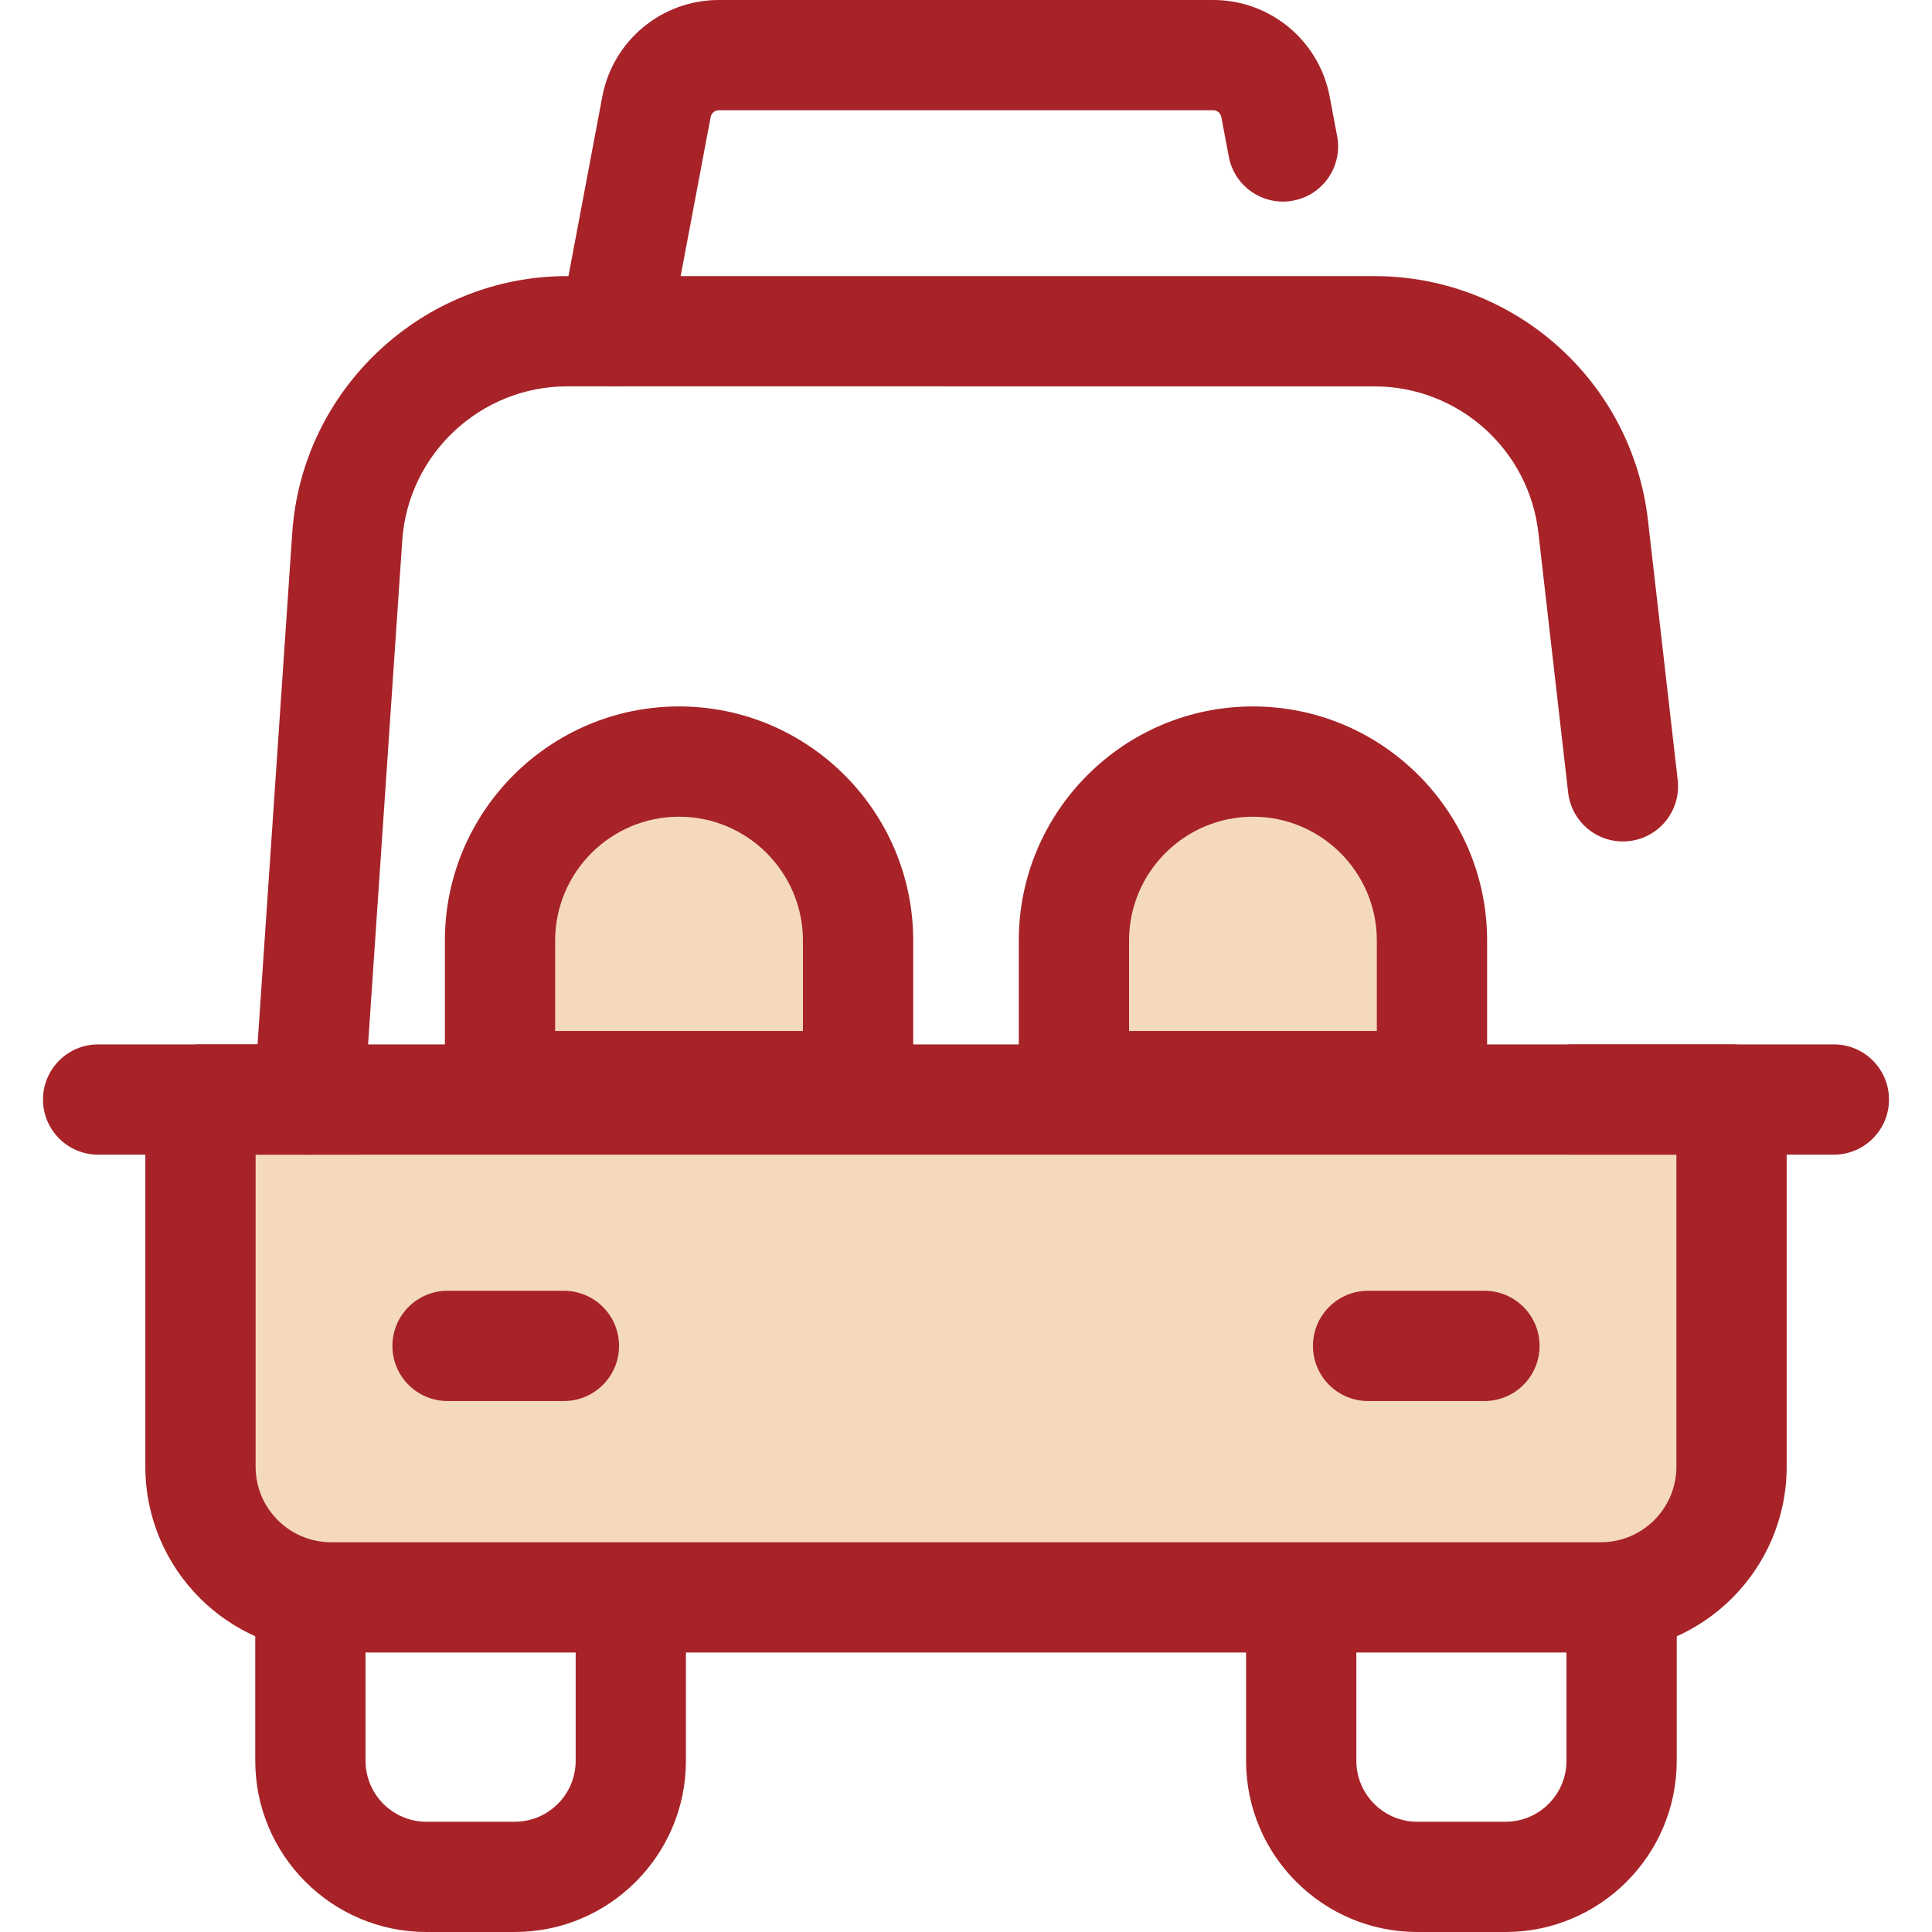 <?xml version="1.0" encoding="iso-8859-1"?>
<!-- Generator: Adobe Illustrator 19.0.0, SVG Export Plug-In . SVG Version: 6.00 Build 0)  -->
<svg version="1.1" id="Layer_1" xmlns="http://www.w3.org/2000/svg" xmlns:xlink="http://www.w3.org/1999/xlink" x="0px" y="0px"
	 viewBox="0 0 512 512" style="enable-background:new 0 0 512 512;" xml:space="preserve">
<g>
	<path style="fill:#A72328;" d="M136.415,512h-23.404c-25.014,0-45.364-20.35-45.364-45.364v-90.737
		c0-8.07,6.543-14.612,14.612-14.612h84.906c8.069,0,14.612,6.542,14.612,14.612v90.737C181.779,491.65,161.429,512,136.415,512z
		 M96.872,390.512v76.126c0,8.9,7.24,16.14,16.14,16.14h23.404c8.9,0,16.14-7.24,16.14-16.14v-76.126H96.872z"/>
	<path style="fill:#A72328;" d="M398.988,512h-23.404c-25.014,0-45.364-20.35-45.364-45.364v-90.737
		c0-8.07,6.543-14.612,14.612-14.612h84.906c8.069,0,14.612,6.542,14.612,14.612v90.737C444.352,491.65,424.002,512,398.988,512z
		 M359.446,390.512v76.126c0,8.9,7.24,16.14,16.14,16.14h23.404c8.9,0,16.14-7.24,16.14-16.14v-76.126H359.446z"/>
</g>
<path style="fill:#F4DABB;" d="M332.045,201.826L332.045,201.826c26.203,0,47.444,21.241,47.444,47.444v38.556h-94.89v-38.556
	C284.6,223.067,305.841,201.826,332.045,201.826z"/>
<path style="fill:#A72328;" d="M379.489,302.438H284.6c-8.069,0-14.612-6.542-14.612-14.612v-38.556
	c0-34.218,27.838-62.058,62.056-62.058s62.058,27.838,62.058,62.058v38.556C394.101,295.897,387.559,302.438,379.489,302.438z
	 M299.212,273.215h65.665v-23.944c0-18.105-14.729-32.834-32.834-32.834c-18.104,0-32.833,14.729-32.833,32.834v23.944H299.212z"/>
<path style="fill:#F4DABB;" d="M179.955,201.826L179.955,201.826c26.203,0,47.444,21.241,47.444,47.444v38.556h-94.889v-38.556
	C132.511,223.067,153.752,201.826,179.955,201.826z"/>
<path style="fill:#A72328;" d="M227.4,302.438h-94.889c-8.069,0-14.612-6.542-14.612-14.612v-38.556
	c0-34.218,27.84-62.058,62.058-62.058s62.056,27.838,62.056,62.058v38.556C242.011,295.897,235.47,302.438,227.4,302.438z
	 M147.123,273.215h65.665v-23.944c0-18.105-14.729-32.834-32.833-32.834c-18.105,0-32.834,14.729-32.834,32.834v23.944H147.123z"/>
<path style="fill:#F4DABB;" d="M424.254,423.323H87.748c-19.119,0-34.62-15.5-34.62-34.62v-97.317h405.745v97.317
	C458.873,407.823,443.373,423.323,424.254,423.323z"/>
<g>
	<path style="fill:#A72328;" d="M424.252,437.934H87.748c-27.146,0-49.231-22.086-49.231-49.231v-97.317
		c0-8.07,6.543-14.612,14.612-14.612h405.745c8.069,0,14.612,6.542,14.612,14.612v97.317
		C473.483,415.849,451.398,437.934,424.252,437.934z M67.74,305.998v82.705c0,11.033,8.976,20.008,20.008,20.008h336.504
		c11.033,0,20.008-8.976,20.008-20.008v-82.705L67.74,305.998L67.74,305.998z"/>
	<path style="fill:#A72328;" d="M149.443,371.289h-30.838c-8.069,0-14.612-6.542-14.612-14.612c0-8.07,6.543-14.612,14.612-14.612
		h30.837c8.069,0,14.612,6.542,14.612,14.612C164.053,364.747,157.512,371.289,149.443,371.289z"/>
	<path style="fill:#A72328;" d="M393.395,371.289h-30.837c-8.069,0-14.612-6.542-14.612-14.612c0-8.07,6.543-14.612,14.612-14.612
		h30.837c8.069,0,14.612,6.542,14.612,14.612C408.007,364.747,401.464,371.289,393.395,371.289z"/>
	<path style="fill:#A72328;" d="M81.922,305.998c-0.333,0-0.666-0.012-1.004-0.034c-8.051-0.546-14.135-7.516-13.59-15.567
		l10.116-149.16c2.588-38.17,34.585-68.069,72.842-68.069h213.906c37.128,0,68.313,27.818,72.537,64.705l7.883,68.843
		c0.918,8.017-4.838,15.261-12.855,16.18c-8.034,0.922-15.261-4.838-16.18-12.854l-7.883-68.843
		c-2.532-22.124-21.234-38.806-43.501-38.806H150.286c-22.945,0-42.133,17.932-43.683,40.822l-10.116,149.16
		C95.963,300.089,89.542,305.998,81.922,305.998z"/>
	<path style="fill:#A72328;" d="M162.77,102.395c-0.899,0-1.809-0.083-2.725-0.256c-7.93-1.496-13.145-9.138-11.648-17.068
		l11.228-59.498C162.421,10.754,175.396,0,190.474,0h131.051c15.078,0,28.053,10.754,30.85,25.572l1.986,10.529
		c1.496,7.93-3.719,15.572-11.65,17.068c-7.927,1.498-15.572-3.72-17.066-11.65l-1.986-10.528c-0.194-1.024-1.091-1.768-2.135-1.768
		H190.473c-1.043,0-1.94,0.744-2.135,1.769L177.11,90.489C175.79,97.504,169.657,102.395,162.77,102.395z"/>
	<path style="fill:#A72328;" d="M485.99,305.998h-69.2c-8.069,0-14.612-6.542-14.612-14.612s6.543-14.612,14.612-14.612h69.2
		c8.069,0,14.612,6.542,14.612,14.612S494.06,305.998,485.99,305.998z"/>
	<path style="fill:#A72328;" d="M95.212,305.998H26.01c-8.069,0-14.612-6.542-14.612-14.612s6.543-14.612,14.612-14.612h69.2
		c8.069,0,14.612,6.542,14.612,14.612S103.28,305.998,95.212,305.998z"/>
</g>
<g>
</g>
<g>
</g>
<g>
</g>
<g>
</g>
<g>
</g>
<g>
</g>
<g>
</g>
<g>
</g>
<g>
</g>
<g>
</g>
<g>
</g>
<g>
</g>
<g>
</g>
<g>
</g>
<g>
</g>
</svg>
